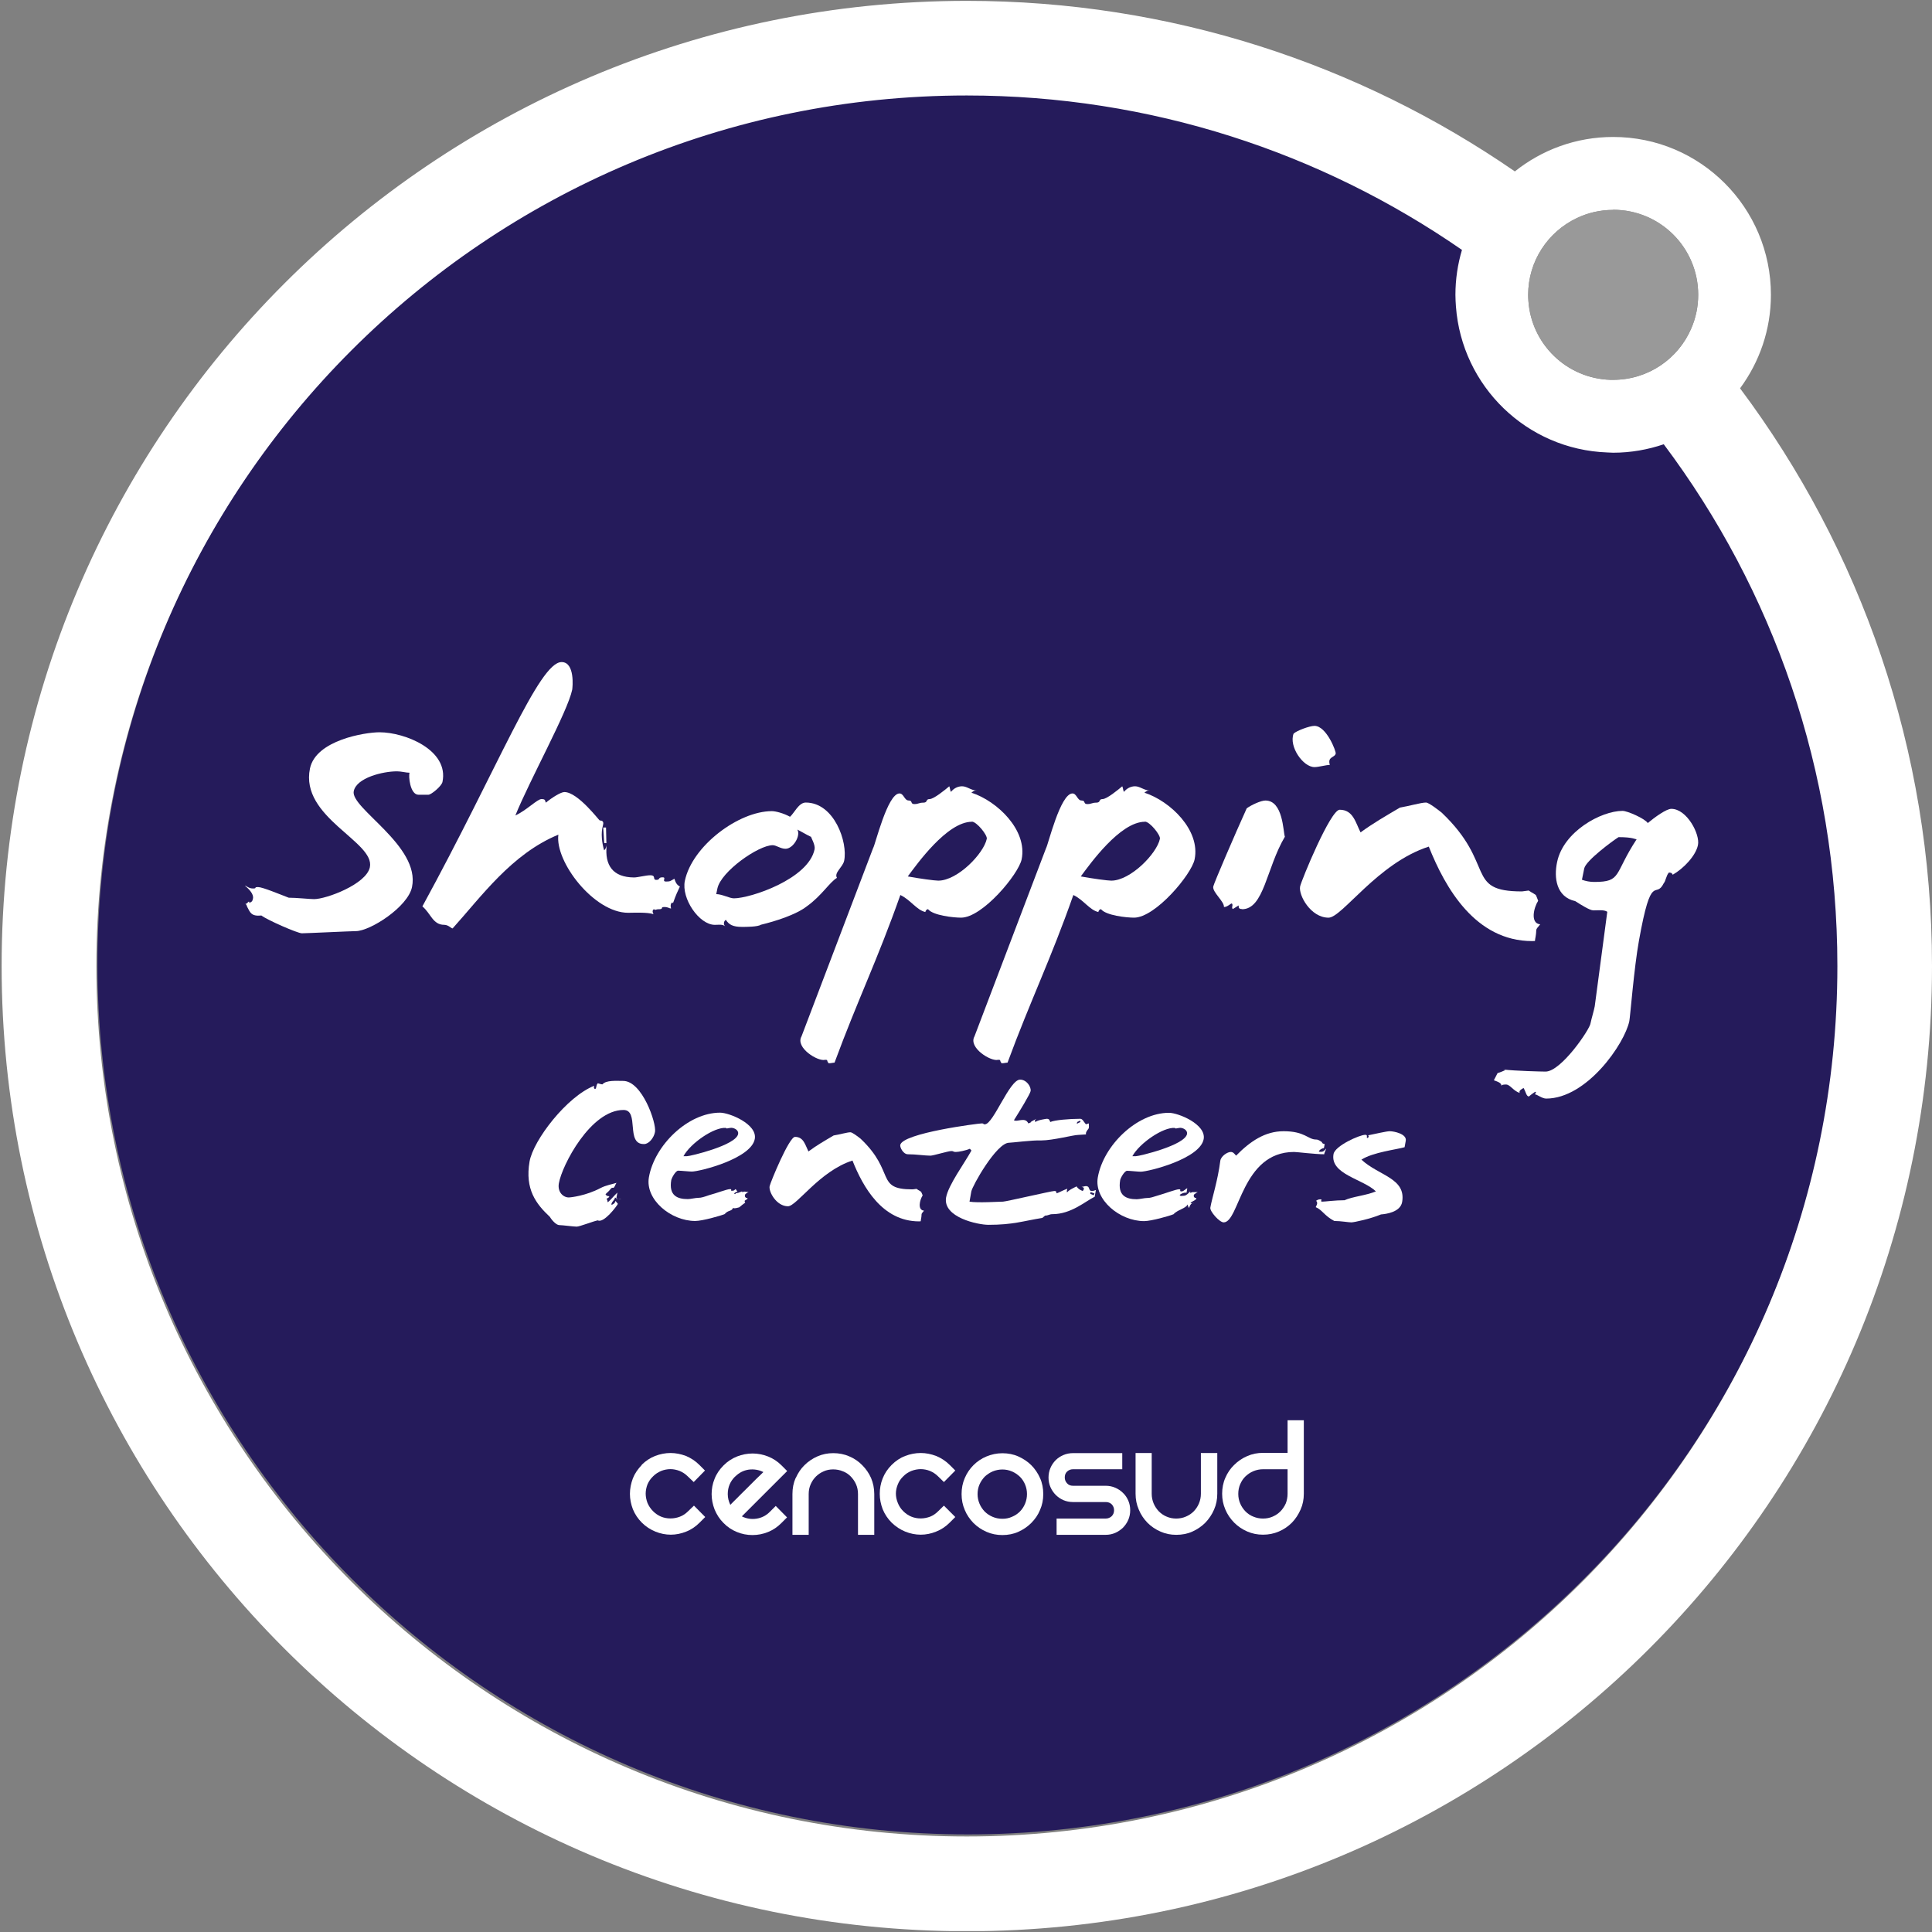 <svg width="83" height="83" viewBox="0 0 83 83" fill="none" xmlns="http://www.w3.org/2000/svg">
<rect x="0" y="0" width="83" height="83" fill="#808080" stroke="none"/>
<g clip-path="url(#clip0_179_39235)">
<path d="M71.526 18.992C70.844 19.223 70.112 19.355 69.353 19.355C69.265 19.355 69.183 19.344 69.1 19.344C65.64 19.218 62.846 16.5 62.598 13.073C62.587 12.908 62.576 12.743 62.576 12.573C62.576 11.902 62.675 11.258 62.857 10.648C56.817 6.462 49.49 4.014 41.585 4.014C20.93 4.008 4.186 20.753 4.186 41.408C4.186 62.063 20.93 78.808 41.58 78.808C62.23 78.808 78.98 62.063 78.98 41.408C78.98 32.997 76.202 25.241 71.52 18.992H71.526Z" fill="#251B5B"/>
<path d="M74.754 16.683C75.585 15.555 76.08 14.169 76.08 12.667C76.08 8.921 73.049 5.884 69.303 5.884C67.702 5.884 66.239 6.44 65.079 7.364C58.389 2.749 50.281 0.037 41.535 0.037C18.63 0.037 0.07 18.602 0.07 41.502C0.07 64.402 18.63 82.967 41.535 82.967C64.44 82.967 83 64.407 83 41.502C83 32.195 79.931 23.602 74.754 16.683ZM69.303 9.014C71.327 9.014 72.956 10.648 72.956 12.667C72.956 13.178 72.851 13.662 72.659 14.108C72.103 15.412 70.81 16.319 69.303 16.319C69.265 16.319 69.226 16.319 69.182 16.319C67.306 16.259 65.794 14.79 65.662 12.936C65.656 12.848 65.651 12.76 65.651 12.672C65.651 11.215 66.503 9.961 67.741 9.372C68.214 9.146 68.742 9.02 69.303 9.02V9.014ZM41.535 78.896C20.88 78.896 4.141 62.152 4.141 41.502C4.141 20.852 20.88 4.102 41.535 4.102C49.44 4.102 56.767 6.556 62.807 10.736C62.625 11.347 62.526 11.996 62.526 12.667C62.526 12.837 62.537 13.002 62.548 13.168C62.801 16.594 65.59 19.312 69.05 19.438C69.133 19.438 69.215 19.449 69.303 19.449C70.062 19.449 70.794 19.317 71.476 19.086C76.162 25.335 78.935 33.091 78.935 41.502C78.935 62.157 62.191 78.896 41.535 78.896Z" fill="white"/>
<path d="M69.303 9.015C68.742 9.015 68.214 9.142 67.741 9.367C66.508 9.95 65.65 11.21 65.65 12.668C65.65 12.756 65.656 12.844 65.661 12.932C65.793 14.786 67.306 16.254 69.182 16.315C69.22 16.315 69.259 16.315 69.303 16.315C70.81 16.315 72.103 15.402 72.658 14.104C72.851 13.663 72.955 13.174 72.955 12.662C72.955 10.643 71.327 9.01 69.303 9.01V9.015Z" fill="#999999"/>
<path d="M27.563 62.933C27.734 62.763 27.932 62.631 28.146 62.548C28.361 62.466 28.586 62.422 28.806 62.422C29.026 62.422 29.252 62.466 29.466 62.548C29.681 62.636 29.873 62.763 30.044 62.933L30.286 63.175L29.802 63.67L29.549 63.428C29.444 63.324 29.329 63.247 29.197 63.192C29.065 63.142 28.933 63.115 28.801 63.115C28.669 63.115 28.531 63.142 28.405 63.192C28.278 63.247 28.157 63.319 28.053 63.428C27.948 63.528 27.871 63.643 27.816 63.77C27.767 63.902 27.739 64.034 27.739 64.166C27.739 64.298 27.767 64.435 27.816 64.567C27.871 64.694 27.948 64.815 28.053 64.919C28.262 65.128 28.509 65.233 28.806 65.233C28.949 65.233 29.087 65.205 29.213 65.156C29.345 65.106 29.461 65.024 29.56 64.925L29.813 64.683L30.297 65.172L30.055 65.414C29.884 65.585 29.692 65.717 29.477 65.799C29.263 65.887 29.037 65.931 28.817 65.931C28.597 65.931 28.372 65.887 28.157 65.799C27.943 65.711 27.745 65.585 27.574 65.414C27.404 65.244 27.277 65.051 27.189 64.837C27.107 64.622 27.062 64.402 27.062 64.177C27.062 63.951 27.107 63.731 27.189 63.511C27.271 63.302 27.404 63.109 27.574 62.933" fill="white"/>
<path d="M31.579 63.434C31.37 63.642 31.265 63.89 31.265 64.187C31.265 64.347 31.304 64.501 31.375 64.649C31.436 64.589 31.529 64.49 31.661 64.363C31.788 64.237 31.92 64.099 32.069 63.956C32.212 63.813 32.349 63.675 32.481 63.544C32.619 63.417 32.718 63.312 32.795 63.241C32.597 63.142 32.388 63.109 32.167 63.136C31.942 63.169 31.749 63.269 31.584 63.434M33.323 64.693L33.812 65.188L33.57 65.43C33.405 65.595 33.218 65.727 32.998 65.815C32.784 65.903 32.558 65.947 32.327 65.947C32.096 65.947 31.865 65.903 31.656 65.815C31.441 65.727 31.249 65.601 31.084 65.43C30.913 65.26 30.787 65.062 30.699 64.847C30.616 64.633 30.572 64.407 30.572 64.187C30.572 63.967 30.611 63.742 30.699 63.532C30.781 63.318 30.913 63.126 31.084 62.955C31.254 62.784 31.447 62.658 31.667 62.57C31.881 62.487 32.107 62.443 32.333 62.443C32.558 62.443 32.773 62.487 32.993 62.57C33.213 62.658 33.405 62.784 33.576 62.955L33.818 63.197L31.87 65.144C32.069 65.243 32.278 65.276 32.498 65.243C32.718 65.21 32.916 65.111 33.081 64.941L33.323 64.699V64.693Z" fill="white"/>
<path d="M34.187 63.495C34.281 63.286 34.401 63.099 34.561 62.945C34.721 62.785 34.908 62.659 35.122 62.565C35.337 62.472 35.562 62.428 35.799 62.428C36.035 62.428 36.272 62.472 36.481 62.565C36.695 62.653 36.882 62.78 37.042 62.945C37.201 63.104 37.328 63.286 37.421 63.495C37.509 63.704 37.559 63.935 37.559 64.183V65.937H36.86V64.183C36.86 64.034 36.833 63.896 36.778 63.77C36.723 63.643 36.646 63.533 36.552 63.434C36.459 63.335 36.343 63.258 36.211 63.209C36.085 63.154 35.942 63.126 35.793 63.126C35.645 63.126 35.507 63.154 35.386 63.209C35.26 63.264 35.144 63.341 35.051 63.434C34.957 63.528 34.88 63.643 34.825 63.77C34.77 63.896 34.742 64.034 34.742 64.183V65.937H34.044V64.183C34.044 63.935 34.088 63.709 34.181 63.495" fill="white"/>
<path d="M38.306 62.933C38.477 62.763 38.669 62.631 38.89 62.548C39.104 62.466 39.33 62.422 39.555 62.422C39.781 62.422 39.995 62.466 40.215 62.548C40.43 62.636 40.628 62.763 40.798 62.933L41.04 63.175L40.551 63.67L40.303 63.428C40.199 63.324 40.083 63.247 39.951 63.192C39.825 63.142 39.687 63.115 39.555 63.115C39.423 63.115 39.286 63.142 39.154 63.192C39.022 63.247 38.906 63.319 38.802 63.428C38.697 63.528 38.62 63.643 38.571 63.77C38.516 63.902 38.488 64.034 38.488 64.166C38.488 64.298 38.516 64.435 38.571 64.567C38.62 64.694 38.697 64.815 38.802 64.919C39.011 65.128 39.264 65.233 39.555 65.233C39.693 65.233 39.83 65.205 39.962 65.156C40.089 65.106 40.204 65.024 40.303 64.925L40.551 64.683L41.04 65.172L40.798 65.414C40.628 65.585 40.43 65.717 40.215 65.799C40.001 65.887 39.781 65.931 39.555 65.931C39.33 65.931 39.11 65.887 38.89 65.799C38.675 65.711 38.483 65.585 38.306 65.414C38.136 65.244 38.009 65.051 37.921 64.837C37.839 64.622 37.795 64.402 37.795 64.177C37.795 63.951 37.833 63.731 37.921 63.511C38.004 63.302 38.13 63.109 38.306 62.933Z" fill="white"/>
<path d="M41.997 64.186C41.997 64.335 42.025 64.467 42.08 64.599C42.135 64.731 42.212 64.841 42.305 64.94C42.404 65.034 42.514 65.111 42.646 65.165C42.778 65.221 42.916 65.248 43.064 65.248C43.213 65.248 43.345 65.221 43.471 65.165C43.603 65.111 43.719 65.034 43.812 64.94C43.911 64.841 43.983 64.731 44.038 64.599C44.093 64.467 44.12 64.329 44.12 64.186C44.12 64.043 44.093 63.906 44.038 63.774C43.983 63.647 43.911 63.532 43.812 63.438C43.713 63.345 43.603 63.268 43.471 63.213C43.345 63.158 43.202 63.13 43.064 63.13C42.927 63.13 42.778 63.158 42.646 63.213C42.52 63.268 42.404 63.345 42.305 63.438C42.212 63.537 42.135 63.647 42.08 63.774C42.025 63.9 41.997 64.038 41.997 64.186ZM41.31 64.186C41.31 63.939 41.354 63.713 41.447 63.499C41.535 63.29 41.662 63.103 41.821 62.943C41.981 62.784 42.168 62.657 42.382 62.569C42.597 62.481 42.822 62.432 43.064 62.432C43.306 62.432 43.537 62.476 43.746 62.569C43.955 62.663 44.142 62.784 44.302 62.943C44.462 63.103 44.588 63.29 44.681 63.499C44.775 63.708 44.819 63.939 44.819 64.186C44.819 64.434 44.775 64.654 44.681 64.868C44.593 65.083 44.467 65.264 44.302 65.43C44.142 65.589 43.955 65.716 43.746 65.809C43.537 65.903 43.306 65.947 43.064 65.947C42.822 65.947 42.597 65.903 42.382 65.809C42.168 65.716 41.981 65.589 41.821 65.43C41.662 65.264 41.535 65.083 41.447 64.868C41.354 64.654 41.31 64.428 41.31 64.186Z" fill="white"/>
<path d="M48.213 62.422V63.12H46.096C45.997 63.12 45.914 63.154 45.843 63.219C45.771 63.285 45.743 63.373 45.743 63.472C45.743 63.572 45.776 63.654 45.843 63.726C45.908 63.797 45.991 63.83 46.096 63.83H47.504C47.647 63.83 47.784 63.858 47.911 63.913C48.037 63.968 48.147 64.039 48.246 64.138C48.345 64.232 48.417 64.342 48.472 64.468C48.527 64.595 48.554 64.732 48.554 64.881C48.554 65.029 48.527 65.161 48.472 65.293C48.417 65.42 48.34 65.53 48.246 65.629C48.147 65.722 48.037 65.799 47.911 65.854C47.784 65.909 47.647 65.937 47.504 65.937H45.392V65.238H47.504C47.608 65.238 47.691 65.2 47.762 65.134C47.828 65.068 47.861 64.98 47.861 64.881C47.861 64.782 47.828 64.699 47.762 64.628C47.696 64.562 47.608 64.529 47.504 64.529H46.096C45.953 64.529 45.809 64.501 45.683 64.446C45.556 64.391 45.447 64.314 45.353 64.221C45.26 64.127 45.182 64.012 45.127 63.885C45.072 63.759 45.045 63.621 45.045 63.478C45.045 63.335 45.072 63.192 45.127 63.066C45.182 62.939 45.254 62.829 45.353 62.73C45.447 62.636 45.556 62.565 45.683 62.51C45.809 62.455 45.953 62.427 46.096 62.427H48.213V62.422Z" fill="white"/>
<path d="M52.295 62.422V64.171C52.295 64.413 52.251 64.639 52.157 64.853C52.064 65.068 51.937 65.255 51.778 65.42C51.618 65.579 51.431 65.706 51.222 65.799C51.013 65.893 50.782 65.937 50.534 65.937C50.287 65.937 50.067 65.893 49.858 65.799C49.643 65.706 49.456 65.579 49.297 65.42C49.137 65.255 49.011 65.068 48.923 64.853C48.829 64.639 48.785 64.413 48.785 64.171V62.422H49.478V64.171C49.478 64.32 49.506 64.457 49.561 64.589C49.616 64.721 49.693 64.831 49.786 64.93C49.88 65.024 49.995 65.106 50.122 65.156C50.248 65.211 50.386 65.238 50.529 65.238C50.672 65.238 50.815 65.211 50.941 65.156C51.074 65.101 51.189 65.024 51.282 64.93C51.376 64.831 51.453 64.721 51.508 64.589C51.563 64.457 51.591 64.32 51.591 64.171V62.422H52.289H52.295Z" fill="white"/>
<path d="M54.259 65.238C54.407 65.238 54.545 65.211 54.671 65.156C54.798 65.101 54.908 65.029 55.007 64.93C55.1 64.837 55.177 64.721 55.238 64.589C55.287 64.463 55.315 64.32 55.315 64.177V63.12H54.259C54.116 63.12 53.978 63.148 53.846 63.203C53.714 63.258 53.604 63.335 53.505 63.428C53.406 63.522 53.334 63.638 53.279 63.764C53.224 63.891 53.197 64.028 53.197 64.177C53.197 64.325 53.224 64.463 53.279 64.589C53.334 64.721 53.411 64.831 53.505 64.93C53.604 65.029 53.714 65.106 53.846 65.156C53.978 65.211 54.116 65.238 54.259 65.238ZM56.013 61.014V64.171C56.013 64.413 55.969 64.639 55.876 64.848C55.782 65.062 55.661 65.249 55.502 65.414C55.342 65.574 55.161 65.7 54.941 65.794C54.726 65.887 54.501 65.931 54.259 65.931C54.017 65.931 53.797 65.887 53.582 65.794C53.367 65.7 53.181 65.574 53.021 65.414C52.861 65.249 52.729 65.062 52.641 64.848C52.548 64.633 52.504 64.408 52.504 64.171C52.504 63.935 52.548 63.698 52.641 63.489C52.729 63.28 52.856 63.093 53.021 62.933C53.181 62.774 53.367 62.647 53.582 62.554C53.797 62.46 54.022 62.416 54.259 62.416H55.315V61.014H56.013Z" fill="white"/>
<path d="M18.41 34.143H17.98C17.612 34.143 17.541 33.318 17.596 33.197C17.442 33.197 17.238 33.137 17.056 33.137C16.446 33.137 15.318 33.412 15.197 33.989C15.043 34.721 18.069 36.338 17.7 38.109C17.524 38.962 15.901 40.002 15.285 40.002C15.098 40.002 13.156 40.095 12.969 40.095C12.782 40.095 11.468 39.518 11.231 39.331C10.786 39.375 10.747 39.193 10.626 38.973C10.588 38.896 10.615 38.896 10.538 38.819C10.62 38.88 10.697 38.615 10.72 38.803C10.796 38.709 10.829 38.786 10.868 38.599C10.906 38.417 10.709 38.203 10.521 38.049C10.582 38.049 10.681 38.17 10.863 38.17C11.077 38.17 10.873 38.109 11.088 38.109C11.275 38.109 12.001 38.412 12.403 38.566C12.738 38.566 13.305 38.627 13.492 38.627C14.014 38.627 15.736 37.988 15.89 37.257C16.121 36.157 12.881 35.123 13.316 33.016C13.569 31.794 15.692 31.459 16.303 31.459C17.403 31.459 19.295 32.224 19.009 33.593C18.971 33.775 18.525 34.143 18.404 34.143H18.41Z" fill="white"/>
<path d="M28.906 38.812C28.928 38.719 28.758 38.785 28.829 39.027C28.735 39.027 28.719 38.966 28.537 38.966C28.356 38.966 28.515 39.054 28.334 39.06C28.119 39.06 28.202 39.12 28.086 39.06C28.015 39.126 28.031 39.181 28.075 39.274C27.817 39.181 27.201 39.214 26.986 39.214C25.517 39.214 23.834 37.019 23.988 35.858C21.98 36.684 20.682 38.515 19.445 39.885C19.384 39.885 19.263 39.731 19.082 39.731C18.592 39.731 18.509 39.241 18.146 38.939C21.414 32.959 23.152 28.443 24.126 28.443C24.709 28.443 24.599 29.538 24.582 29.631C24.384 30.578 22.773 33.477 22.14 35.033C22.613 34.819 23.081 34.329 23.262 34.329C23.444 34.329 23.405 34.39 23.449 34.483C23.708 34.269 24.093 34.027 24.247 34.027C24.824 34.027 25.738 35.248 25.765 35.248C25.947 35.248 25.925 35.369 25.903 35.462C25.804 35.798 25.864 36.221 25.952 36.529C26.029 36.469 26.046 36.381 26.062 36.321C25.974 37.173 26.326 37.69 27.239 37.696C27.393 37.696 27.751 37.602 27.932 37.602C28.207 37.602 28.015 37.8 28.196 37.8C28.378 37.8 28.251 37.69 28.466 37.69C28.653 37.69 28.405 37.872 28.62 37.872C28.802 37.872 28.802 37.844 28.972 37.751C29.027 37.932 29.093 38.026 29.209 38.086C29.099 38.328 29.055 38.394 28.906 38.818V38.812ZM26.051 36.221L26.035 35.55H25.914L25.958 36.221H26.051Z" fill="white"/>
<path d="M35.957 37.713C35.644 37.895 35.308 38.472 34.665 38.934C34.192 39.303 33.306 39.578 32.695 39.726C32.552 39.82 32.063 39.82 31.881 39.82C31.485 39.82 31.32 39.726 31.183 39.517C31.078 39.578 31.078 39.732 31.155 39.792C31.023 39.699 30.891 39.732 30.71 39.732C30.039 39.732 29.263 38.604 29.422 37.84C29.736 36.343 31.727 34.847 33.163 34.847C33.317 34.847 33.664 34.935 33.939 35.089C34.12 34.935 34.313 34.478 34.615 34.478C35.842 34.478 36.431 36.189 36.265 36.981C36.205 37.256 35.82 37.498 35.957 37.713ZM34.83 35.947C34.637 35.854 34.39 35.705 34.252 35.639C34.412 35.887 34.082 36.464 33.746 36.464C33.532 36.464 33.35 36.31 33.196 36.31C32.585 36.31 30.974 37.438 30.82 38.169L30.77 38.412C31.018 38.412 31.342 38.593 31.529 38.593C32.233 38.593 34.731 37.768 34.995 36.486C35.033 36.305 34.852 35.997 34.835 35.936L34.83 35.947Z" fill="white"/>
<path d="M48.725 39.423C48.389 39.423 47.52 39.33 47.3 39.06C47.24 39.06 47.196 39.121 47.185 39.181C46.805 39.093 46.558 38.664 46.112 38.45C45.138 41.227 44.275 42.966 43.285 45.65C43.224 45.65 42.999 45.711 43.01 45.65C42.938 45.556 43.01 45.529 42.883 45.529C42.586 45.623 41.585 45.012 41.865 44.522L44.94 36.436C45.023 36.315 45.551 34.087 46.074 34.087C46.255 34.087 46.283 34.39 46.464 34.39C46.651 34.39 46.525 34.544 46.712 34.544C46.893 34.544 46.91 34.483 47.091 34.483C47.306 34.483 47.185 34.329 47.366 34.329C47.548 34.329 48.032 33.933 48.213 33.779C48.257 33.873 48.241 33.933 48.285 34.021C48.406 33.867 48.582 33.779 48.763 33.779C48.978 33.779 49.154 33.961 49.401 33.961C49.308 33.961 49.281 33.961 49.165 34.054C50.282 34.417 51.58 35.672 51.321 36.92C51.189 37.564 49.638 39.423 48.719 39.423H48.725ZM46.453 38.295L46.217 38.389L46.244 38.268L46.448 38.18L46.459 38.301L46.453 38.295ZM49.187 35.303C48.114 35.303 46.816 37.135 46.431 37.652C46.932 37.745 47.586 37.833 47.74 37.833C48.565 37.833 49.699 36.673 49.831 36.035C49.864 35.881 49.401 35.303 49.187 35.297V35.303ZM47.647 34.324C47.526 34.478 47.443 34.571 47.41 34.72C47.421 34.659 47.333 34.505 47.24 34.505C47.421 34.351 47.724 34.23 47.889 34.17C47.971 34.23 47.938 34.384 47.916 34.472C47.845 34.379 47.691 34.379 47.641 34.318L47.647 34.324Z" fill="white"/>
<path d="M41.293 39.423C40.958 39.423 40.089 39.33 39.869 39.06C39.808 39.06 39.764 39.121 39.753 39.181C39.373 39.093 39.126 38.664 38.68 38.45C37.701 41.227 36.843 42.966 35.853 45.65C35.792 45.65 35.567 45.711 35.578 45.65C35.507 45.556 35.578 45.529 35.452 45.529C35.154 45.623 34.153 45.012 34.434 44.522L37.509 36.436C37.597 36.315 38.125 34.087 38.642 34.087C38.829 34.087 38.851 34.39 39.038 34.39C39.219 34.39 39.099 34.544 39.28 34.544C39.462 34.544 39.478 34.483 39.66 34.483C39.874 34.483 39.753 34.329 39.935 34.329C40.116 34.329 40.6 33.933 40.782 33.779C40.82 33.873 40.809 33.933 40.853 34.021C40.974 33.867 41.15 33.779 41.332 33.779C41.546 33.779 41.722 33.961 41.964 33.961C41.871 33.961 41.843 33.961 41.733 34.054C42.85 34.417 44.148 35.672 43.89 36.92C43.752 37.564 42.206 39.423 41.288 39.423H41.293ZM39.022 38.295L38.79 38.389L38.812 38.268L39.016 38.18V38.301L39.022 38.295ZM41.755 35.303C40.683 35.303 39.385 37.135 38.999 37.652C39.5 37.745 40.155 37.833 40.309 37.833C41.134 37.833 42.261 36.673 42.393 36.035C42.426 35.881 41.964 35.303 41.75 35.297L41.755 35.303ZM40.21 34.324C40.089 34.478 40.006 34.571 39.973 34.72C39.984 34.659 39.896 34.505 39.803 34.505C39.99 34.351 40.287 34.23 40.452 34.17C40.529 34.23 40.501 34.384 40.479 34.472C40.408 34.379 40.254 34.379 40.204 34.318L40.21 34.324Z" fill="white"/>
<path d="M53.362 39.055C53.147 39.055 53.241 38.901 53.208 38.901L52.96 39.055C52.889 38.962 52.993 38.901 52.922 38.813C52.861 38.813 52.735 38.967 52.581 38.967C52.603 38.725 52.069 38.324 52.124 38.082C52.157 37.928 53.048 35.854 53.56 34.726C53.774 34.572 54.176 34.391 54.363 34.391C55.127 34.391 55.122 35.733 55.199 35.947C54.401 37.289 54.308 39.061 53.356 39.061L53.362 39.055ZM57.13 32.861C56.976 32.861 56.651 32.955 56.47 32.955C55.98 32.955 55.364 32.069 55.573 31.519C55.689 31.398 56.255 31.184 56.47 31.184C56.987 31.184 57.405 32.284 57.383 32.372C57.344 32.559 57.02 32.493 57.13 32.861Z" fill="white"/>
<path d="M71.861 37.581C71.823 37.487 71.757 37.487 71.696 37.487C71.581 37.608 71.559 37.856 71.476 37.944C71.113 38.676 70.954 37.366 70.409 40.419C70.2 41.575 70.035 43.681 69.997 43.868C69.793 44.842 68.176 47.191 66.427 47.196C66.245 47.196 66.036 47.015 65.942 47.015C66.085 46.773 65.827 46.987 65.678 47.108C65.563 47.081 65.563 46.927 65.453 46.74C65.348 46.8 65.244 46.861 65.288 46.954C65.002 46.861 64.875 46.586 64.694 46.591C64.569 46.591 64.503 46.611 64.496 46.652C64.523 46.531 64.347 46.47 64.177 46.41L64.336 46.102C64.534 46.041 64.831 45.92 64.584 45.948C65.123 46.008 66.212 46.036 66.399 46.036C67.07 46.036 68.308 44.209 68.33 43.962C68.374 43.747 68.478 43.412 68.511 43.23L69.05 39.171C68.918 39.077 68.665 39.11 68.451 39.11C68.297 39.11 67.917 38.868 67.675 38.714C66.856 38.533 66.751 37.708 66.894 37.036C67.164 35.722 68.786 34.836 69.705 34.836C69.92 34.836 70.673 35.172 70.789 35.359C71.086 35.111 71.586 34.748 71.801 34.748C72.472 34.748 73.044 35.848 72.945 36.305C72.852 36.761 72.334 37.311 71.85 37.586L71.861 37.581ZM69.534 35.964C69.287 36.118 68.132 36.97 68.06 37.306L67.961 37.795C68.132 37.856 68.308 37.889 68.489 37.889C69.683 37.889 69.326 37.553 70.31 36.057C70.25 36.057 70.145 35.964 69.534 35.964Z" fill="white"/>
<path d="M66.163 39.71C65.734 39.66 65.888 39 66.08 38.698C66.08 38.698 65.998 38.478 65.992 38.472C65.975 38.423 65.822 38.362 65.673 38.258C65.525 38.28 65.42 38.291 65.387 38.296C62.912 38.296 64.281 37.135 61.932 34.908C61.779 34.787 61.382 34.478 61.261 34.478C61.047 34.478 60.524 34.633 60.145 34.693C59.518 35.062 58.995 35.364 58.45 35.76C58.236 35.337 58.131 34.787 57.554 34.787C57.158 34.787 55.915 37.806 55.854 38.081C55.777 38.45 56.305 39.424 57.075 39.424C57.658 39.424 59.188 37.075 61.382 36.371C62.087 38.142 63.379 40.43 65.827 40.43C65.855 40.43 65.893 40.43 65.942 40.425C65.948 40.359 65.959 40.298 65.97 40.243C66.036 39.869 65.921 40.001 66.168 39.71H66.163Z" fill="white"/>
<path d="M32.019 51.31C31.991 51.365 31.986 51.404 32.046 51.459C32.25 51.481 31.947 51.569 31.991 51.607C32.019 51.629 31.969 51.668 32.03 51.668C31.991 51.668 31.76 51.866 31.76 51.866C31.76 51.866 31.524 51.943 31.496 51.888C31.425 52.058 31.293 51.97 31.133 52.157C30.968 52.229 30.171 52.454 29.868 52.454C28.823 52.454 27.712 51.536 27.877 50.579C28.113 49.209 29.549 47.801 30.935 47.801C31.331 47.801 32.541 48.29 32.426 48.928C32.277 49.776 30.061 50.331 29.72 50.331C29.604 50.331 29.252 50.293 29.136 50.293C29.021 50.293 28.856 50.612 28.839 50.689C28.724 51.36 29.092 51.514 29.549 51.514C29.665 51.514 29.879 51.459 30.011 51.459C30.127 51.459 30.248 51.42 30.468 51.343C30.748 51.272 31.232 51.085 31.364 51.085C31.48 51.085 31.342 51.156 31.452 51.156C31.562 51.156 31.54 51.118 31.606 51.085L31.683 51.2C31.584 51.217 31.645 51.195 31.54 51.266C31.584 51.343 31.606 51.266 31.606 51.266L31.716 51.244L31.892 51.178C31.892 51.178 31.843 51.211 31.92 51.211C31.986 51.156 32.057 51.233 32.162 51.195C32.118 51.233 32.052 51.272 32.013 51.305L32.019 51.31ZM31.392 48.455C31.276 48.455 31.21 48.51 31.183 48.455C30.677 48.417 29.665 49.11 29.362 49.671H29.516C29.648 49.671 31.628 49.203 31.711 48.714C31.738 48.565 31.568 48.45 31.397 48.45L31.392 48.455Z" fill="white"/>
<path d="M51.304 51.311C51.276 51.366 51.266 51.404 51.331 51.459C51.541 51.481 51.188 51.63 51.145 51.668C51.172 51.723 51.26 51.668 51.315 51.668C51.276 51.668 51.145 51.668 51.084 51.894C51.034 51.839 51.045 51.8 51.018 51.745C50.952 51.916 50.583 51.971 50.418 52.163C50.253 52.235 49.456 52.46 49.153 52.46C48.108 52.46 46.997 51.542 47.162 50.584C47.398 49.215 48.84 47.807 50.22 47.807C50.616 47.807 51.821 48.296 51.711 48.934C51.562 49.781 49.34 50.337 49.005 50.337C48.889 50.337 48.537 50.298 48.422 50.298C48.306 50.298 48.136 50.617 48.124 50.694C48.009 51.366 48.378 51.52 48.834 51.52C48.95 51.52 49.164 51.465 49.302 51.465C49.417 51.465 49.538 51.426 49.758 51.355C50.039 51.278 50.523 51.091 50.655 51.091C50.77 51.091 50.638 51.184 50.754 51.184C50.869 51.184 50.946 51.052 51.007 51.052L50.974 51.239C50.886 51.223 50.781 51.261 50.677 51.333C50.721 51.404 50.743 51.371 50.858 51.371C50.99 51.371 51.139 51.168 51.139 51.168C51.128 51.223 51.089 51.239 51.166 51.239C51.233 51.184 51.353 51.239 51.458 51.201C51.414 51.239 51.348 51.278 51.304 51.311ZM50.682 48.456C50.567 48.456 50.501 48.511 50.473 48.456C49.967 48.417 48.955 49.11 48.647 49.671H48.801C48.933 49.671 50.908 49.204 50.996 48.714C51.023 48.566 50.853 48.45 50.682 48.45V48.456Z" fill="white"/>
<path d="M47.036 51.409C46.624 51.607 46.024 52.162 45.205 52.162C45.084 52.162 45.034 52.223 44.897 52.223L44.781 52.322C43.934 52.459 43.527 52.619 42.465 52.619C42.009 52.619 40.501 52.3 40.644 51.447C40.738 50.913 41.442 49.962 41.734 49.428L41.667 49.351C41.492 49.428 41.184 49.489 41.062 49.489C40.925 49.489 40.991 49.45 40.87 49.45C40.732 49.45 40.094 49.648 39.973 49.648C39.737 49.648 39.346 49.588 39.005 49.588C38.802 49.588 38.659 49.291 38.675 49.192C38.763 48.68 42.036 48.262 42.179 48.262C42.3 48.262 42.196 48.301 42.311 48.301C42.674 48.301 43.367 46.381 43.824 46.381C44.104 46.381 44.308 46.694 44.275 46.876C44.253 46.997 43.835 47.69 43.56 48.125C43.681 48.224 44.049 47.965 44.176 48.262L44.28 48.224C44.242 48.202 44.418 48.125 44.528 48.064C44.456 48.125 44.434 48.141 44.484 48.202C44.561 48.119 44.952 48.064 44.968 48.064C45.105 48.064 45.089 48.163 45.122 48.202C45.298 48.119 45.947 48.064 46.409 48.064C46.508 48.064 46.563 48.202 46.651 48.301L46.778 48.262C46.767 48.317 46.805 48.438 46.756 48.499C46.706 48.559 46.629 48.658 46.657 48.735C46.558 48.735 46.415 48.757 46.316 48.757C46.118 48.757 45.232 48.994 44.731 48.994C44.352 48.977 43.472 49.093 43.351 49.093C42.812 49.093 41.767 50.952 41.728 51.188L41.651 51.623C41.981 51.684 42.955 51.623 43.092 51.623C43.213 51.623 45.172 51.166 45.293 51.166C45.414 51.166 45.364 51.227 45.397 51.266C45.507 51.227 45.683 51.128 45.854 51.068C45.843 51.128 45.815 51.166 45.843 51.227C45.92 51.128 46.052 51.068 46.25 50.968C46.327 51.09 46.42 51.128 46.514 51.166C46.536 51.145 46.64 51.007 46.464 50.99C46.525 50.99 46.657 50.93 46.706 50.968C46.805 50.968 46.772 51.166 46.893 51.166C47.014 51.166 47.036 51.128 47.08 51.128L47.031 51.403L47.036 51.409ZM46.415 48.202L46.404 48.141L46.277 48.202L46.261 48.279L46.415 48.202ZM46.64 51.288L46.558 51.425L46.486 51.387L46.585 51.266L46.64 51.288ZM47.02 51.271L46.849 51.211L46.838 51.288L46.987 51.348L47.02 51.271Z" fill="white"/>
<path d="M56.899 49.588C56.497 49.588 55.716 49.489 55.595 49.489C53.334 49.489 53.252 52.514 52.569 52.514C52.388 52.514 51.97 52.041 51.997 51.882C52.063 51.486 52.316 50.732 52.426 49.863C52.459 49.665 52.729 49.489 52.872 49.489C52.971 49.489 53.02 49.549 53.103 49.648C53.708 49.032 54.346 48.598 55.144 48.598C56.068 48.598 56.184 48.955 56.541 48.955C56.64 48.955 56.712 49.016 56.8 49.071C56.772 49.109 56.866 49.148 56.91 49.148L56.877 49.324C56.833 49.324 56.728 49.362 56.673 49.439C56.673 49.439 56.607 49.483 56.745 49.483C56.844 49.483 56.893 49.445 56.97 49.34C56.97 49.379 56.899 49.522 56.888 49.577L56.899 49.588Z" fill="white"/>
<path d="M59.313 52.179C58.879 52.36 58.175 52.514 58.054 52.514C57.933 52.514 57.603 52.454 57.322 52.454C56.898 52.234 56.805 51.975 56.524 51.86C56.524 51.838 56.656 51.678 56.535 51.585C56.574 51.585 56.585 51.524 56.728 51.524C56.849 51.524 56.673 51.623 56.81 51.623C56.931 51.623 57.361 51.563 57.762 51.563C58.109 51.403 58.675 51.364 59.11 51.183C58.56 50.649 57.135 50.451 57.289 49.582C57.349 49.225 58.411 48.752 58.653 48.752C58.774 48.752 58.697 48.851 58.73 48.889C58.791 48.889 58.824 48.812 58.774 48.774C59.082 48.713 59.566 48.598 59.704 48.598C59.885 48.598 60.447 48.713 60.392 49.01L60.342 49.285C60.006 49.384 58.983 49.5 58.488 49.819C59.231 50.512 60.413 50.611 60.237 51.64C60.16 52.074 59.55 52.157 59.324 52.173L59.313 52.179Z" fill="white"/>
<path d="M39.687 52.009C39.412 51.976 39.511 51.553 39.638 51.355C39.638 51.355 39.583 51.211 39.577 51.211C39.561 51.178 39.462 51.14 39.374 51.074C39.275 51.09 39.209 51.096 39.192 51.096C37.597 51.096 38.483 50.348 36.97 48.918C36.871 48.841 36.618 48.643 36.535 48.643C36.398 48.643 36.062 48.742 35.815 48.78C35.413 49.017 35.078 49.209 34.731 49.468C34.594 49.193 34.528 48.841 34.154 48.841C33.901 48.841 33.103 50.782 33.064 50.958C33.015 51.195 33.356 51.822 33.851 51.822C34.225 51.822 35.21 50.309 36.623 49.858C37.074 50.997 37.905 52.471 39.484 52.471C39.5 52.471 39.522 52.471 39.555 52.466C39.555 52.427 39.566 52.389 39.572 52.35C39.616 52.114 39.539 52.196 39.698 52.009H39.687Z" fill="white"/>
<path d="M27.651 49.149C26.87 49.149 27.48 47.685 26.787 47.685C25.374 47.685 24.142 50.062 24.009 50.837C23.943 51.212 24.197 51.443 24.433 51.443C24.521 51.443 25.17 51.371 25.797 51.041C26.039 50.914 26.303 50.876 26.485 50.816C26.43 50.882 26.413 51.014 26.347 51.03C26.243 51.008 26.237 51.102 26.116 51.206L26.012 51.305L26.083 51.388C26.155 51.349 26.111 51.399 26.177 51.399C26.171 51.443 26.122 51.459 26.056 51.503C26.111 51.569 26.083 51.586 26.111 51.652C26.237 51.547 26.369 51.382 26.523 51.233L26.474 51.503H26.688C26.578 51.525 26.457 51.481 26.424 51.443C26.402 51.569 26.265 51.63 26.265 51.756C26.331 51.756 26.424 51.69 26.441 51.591L26.545 51.718C26.512 51.8 25.935 52.57 25.682 52.427C25.484 52.466 24.901 52.697 24.774 52.697C24.648 52.697 24.152 52.631 24.026 52.631C23.899 52.631 23.707 52.422 23.624 52.279C23.025 51.718 22.546 51.09 22.75 49.902C22.909 48.984 24.351 47.108 25.528 46.646C25.522 46.684 25.489 46.75 25.566 46.789C25.638 46.75 25.594 46.646 25.676 46.541C25.72 46.541 25.814 46.585 25.88 46.585C26.039 46.398 26.474 46.437 26.771 46.437C27.59 46.437 28.206 48.252 28.14 48.626C28.096 48.874 27.882 49.149 27.673 49.149H27.651Z" fill="white"/>
</g>
<defs>
<clipPath id="clip0_179_39235">
<rect width="82.93" height="82.924" fill="white" transform="translate(0.07 0.037)"/>
</clipPath>
</defs>
</svg>
